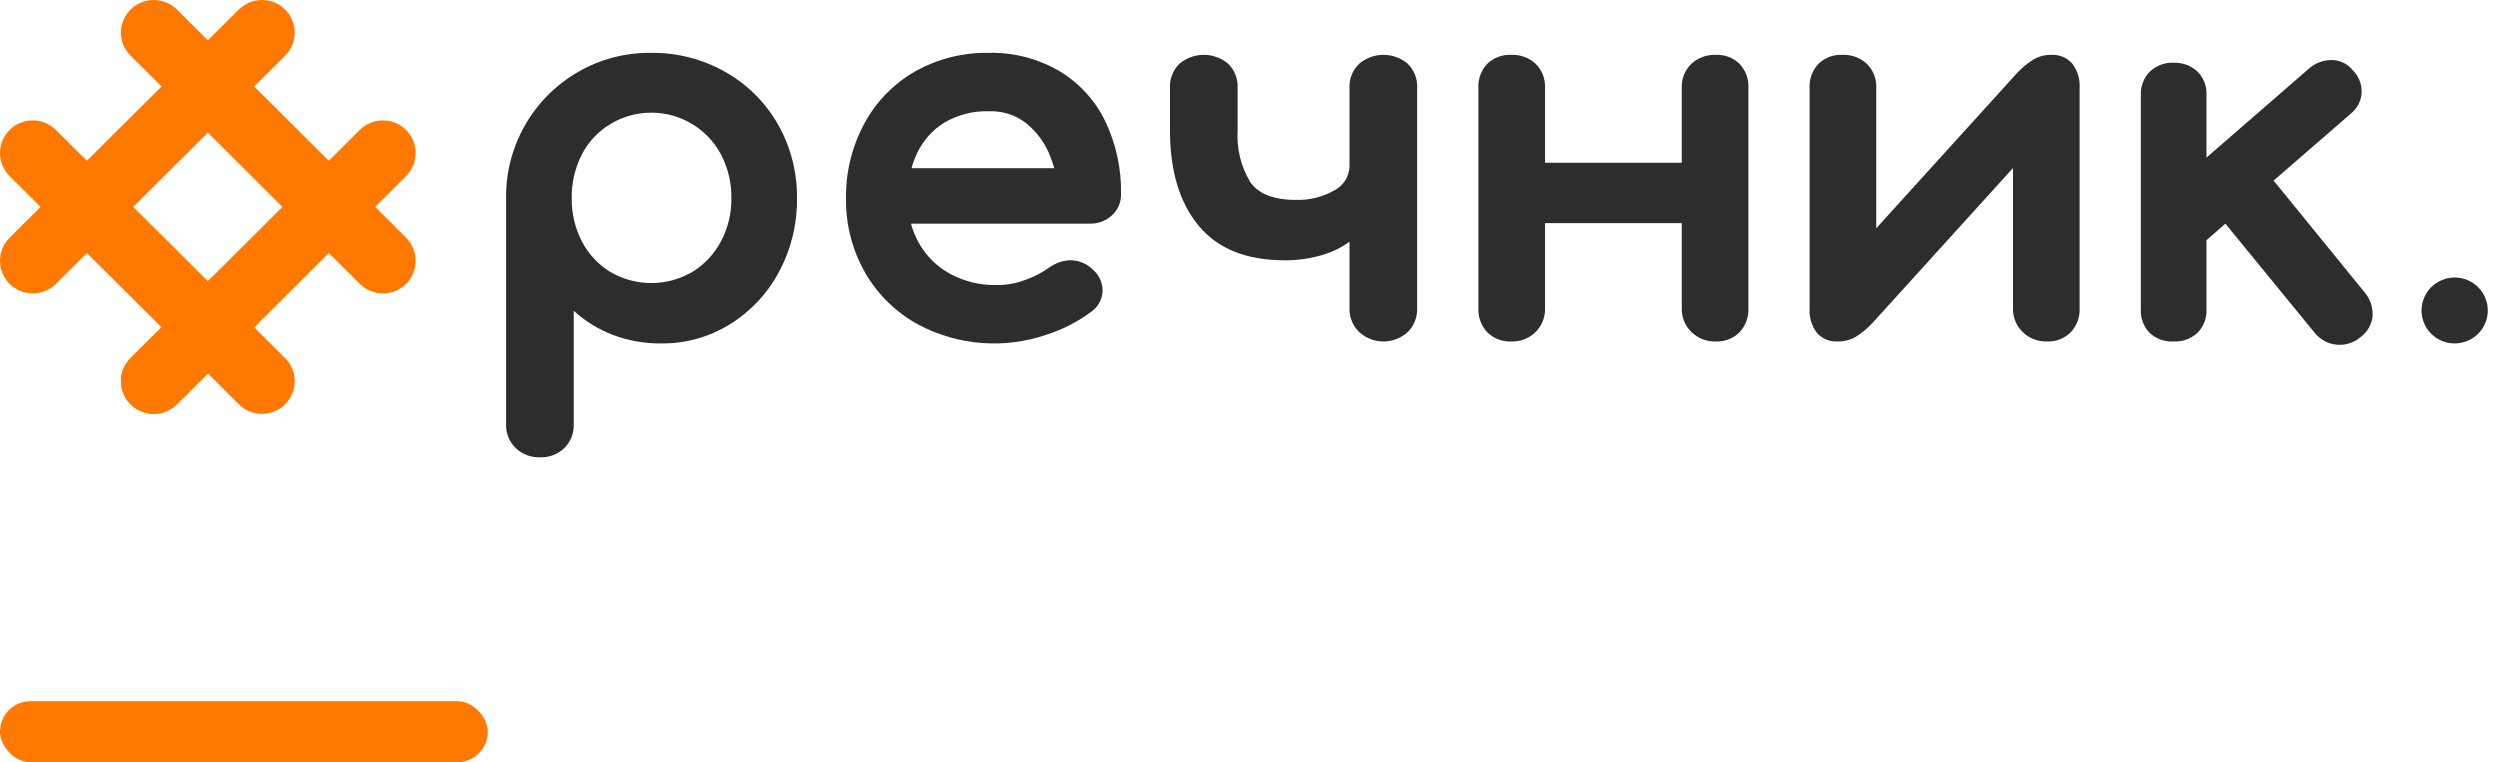 <svg width="164" height="50" viewBox="0 0 164 50" fill="none" xmlns="http://www.w3.org/2000/svg">
<g clip-path="url(#clip0_6745_19315)">
<path d="M8.563 26.52C8.16 26.119 7.934 25.574 7.934 25.007C7.934 24.439 8.16 23.895 8.563 23.494L23.599 8.526C24.002 8.124 24.549 7.899 25.119 7.899C25.689 7.899 26.236 8.124 26.639 8.526C27.042 8.927 27.268 9.471 27.268 10.039C27.268 10.606 27.042 11.151 26.639 11.552L11.603 26.52C11.2 26.921 10.653 27.147 10.083 27.147C9.513 27.147 8.967 26.921 8.563 26.52Z" fill="#FF7800"/>
<path d="M23.599 18.621L8.563 3.653C8.364 3.454 8.206 3.218 8.098 2.959C7.989 2.699 7.934 2.421 7.934 2.14C7.934 1.572 8.16 1.028 8.563 0.627C8.967 0.225 9.513 -1.77057e-06 10.083 0C10.653 1.77059e-06 11.2 0.225 11.603 0.627L26.639 15.595C27.042 15.996 27.268 16.541 27.268 17.108C27.268 17.675 27.042 18.22 26.639 18.621C26.236 19.023 25.689 19.248 25.119 19.248C24.549 19.248 24.002 19.023 23.599 18.621Z" fill="#FF7800"/>
<path d="M0.629 18.621C0.226 18.22 -0.001 17.675 -0.001 17.108C-0.001 16.54 0.226 15.996 0.629 15.595L15.664 0.627C16.067 0.225 16.614 -4.22849e-09 17.184 0C17.754 4.22849e-09 18.301 0.225 18.704 0.627C19.107 1.028 19.334 1.572 19.334 2.14C19.334 2.707 19.107 3.252 18.704 3.653L3.669 18.621C3.266 19.022 2.719 19.248 2.149 19.248C1.579 19.248 1.032 19.022 0.629 18.621Z" fill="#FF7800"/>
<path d="M15.665 26.52L0.629 11.552C0.226 11.151 -0.001 10.606 -0.001 10.039C-0.001 9.471 0.226 8.927 0.629 8.526C1.032 8.124 1.579 7.899 2.149 7.899C2.719 7.899 3.266 8.124 3.669 8.526L18.704 23.494C19.108 23.895 19.334 24.439 19.334 25.007C19.334 25.575 19.108 26.119 18.704 26.52C18.301 26.921 17.755 27.147 17.184 27.147C16.614 27.147 16.068 26.921 15.665 26.52Z" fill="#FF7800"/>
<path d="M8.563 26.52C8.16 26.119 7.934 25.575 7.934 25.007C7.934 24.44 8.16 23.895 8.563 23.494L13.742 18.339C14.145 17.937 14.692 17.712 15.262 17.712C15.832 17.712 16.379 17.937 16.782 18.339C17.185 18.74 17.411 19.284 17.411 19.852C17.411 20.419 17.185 20.964 16.782 21.365L11.603 26.52C11.2 26.922 10.653 27.147 10.083 27.147C9.513 27.147 8.967 26.922 8.563 26.52Z" fill="#FF7800"/>
<path d="M159.018 21.195C159.073 21.325 159.139 21.45 159.217 21.568C159.296 21.686 159.387 21.797 159.489 21.898C159.691 22.098 159.931 22.257 160.194 22.366C160.326 22.419 160.462 22.46 160.601 22.488C160.881 22.544 161.17 22.544 161.45 22.488C161.589 22.46 161.725 22.419 161.856 22.366C161.988 22.312 162.114 22.245 162.233 22.166C162.351 22.087 162.461 21.997 162.562 21.898C162.664 21.797 162.755 21.686 162.834 21.568C162.912 21.45 162.978 21.325 163.033 21.195C163.086 21.064 163.128 20.929 163.157 20.791C163.214 20.511 163.214 20.223 163.157 19.943C163.128 19.805 163.086 19.669 163.033 19.539C162.978 19.409 162.912 19.284 162.834 19.166C162.755 19.047 162.664 18.937 162.562 18.836C162.461 18.736 162.351 18.646 162.233 18.568C162.115 18.489 161.988 18.422 161.856 18.37C161.726 18.315 161.589 18.273 161.45 18.246C161.17 18.189 160.881 18.189 160.601 18.246C160.462 18.273 160.325 18.315 160.194 18.37C160.062 18.422 159.936 18.489 159.818 18.568C159.7 18.646 159.59 18.736 159.489 18.836C159.387 18.937 159.296 19.047 159.217 19.166C159.139 19.284 159.073 19.409 159.018 19.539C158.965 19.669 158.923 19.805 158.894 19.943C158.837 20.223 158.837 20.511 158.894 20.791C158.923 20.929 158.965 21.064 159.018 21.195Z" fill="#2D2D2D"/>
<path d="M35.418 30C35.711 30.011 36.004 29.964 36.278 29.86C36.553 29.757 36.804 29.6 37.016 29.399C37.224 29.194 37.386 28.947 37.493 28.676C37.599 28.405 37.648 28.115 37.636 27.824V20.387C38.391 21.076 39.272 21.616 40.23 21.978C41.236 22.353 42.303 22.54 43.378 22.53C44.974 22.546 46.542 22.107 47.896 21.264C49.254 20.42 50.363 19.232 51.109 17.821C51.899 16.343 52.303 14.69 52.283 13.015C52.304 11.322 51.877 9.652 51.044 8.176C50.231 6.739 49.041 5.549 47.602 4.733C46.119 3.885 44.435 3.448 42.725 3.467C41.03 3.443 39.361 3.881 37.897 4.733C36.448 5.576 35.25 6.787 34.424 8.242C33.599 9.697 33.176 11.344 33.2 13.015V27.824C33.188 28.116 33.238 28.408 33.348 28.679C33.458 28.951 33.624 29.196 33.836 29.399C34.047 29.598 34.295 29.753 34.567 29.856C34.838 29.959 35.127 30.008 35.418 30ZM38.174 10.124C38.597 9.305 39.241 8.618 40.034 8.143C40.636 7.778 41.306 7.539 42.004 7.442C42.702 7.344 43.413 7.389 44.093 7.574C44.772 7.76 45.407 8.082 45.957 8.52C46.507 8.959 46.962 9.505 47.292 10.124C47.76 11.015 47.996 12.009 47.977 13.015C47.991 13.999 47.755 14.971 47.292 15.84C46.858 16.661 46.21 17.351 45.416 17.838C44.601 18.316 43.672 18.568 42.725 18.568C41.779 18.568 40.849 18.316 40.034 17.838C39.242 17.353 38.599 16.663 38.174 15.84C37.722 14.967 37.492 13.997 37.506 13.015C37.487 12.011 37.717 11.019 38.174 10.124V10.124Z" fill="#2D2D2D"/>
<path d="M60.278 21.312C61.559 21.988 62.966 22.392 64.412 22.501C65.857 22.61 67.309 22.421 68.678 21.946C69.723 21.612 70.704 21.107 71.582 20.452C71.809 20.295 71.996 20.087 72.127 19.844C72.257 19.601 72.328 19.331 72.332 19.055C72.329 18.792 72.269 18.533 72.157 18.294C72.044 18.056 71.881 17.845 71.68 17.675C71.298 17.297 70.783 17.081 70.244 17.074C69.988 17.074 69.734 17.117 69.494 17.204C69.251 17.293 69.02 17.413 68.809 17.561C68.311 17.919 67.76 18.198 67.178 18.39C66.594 18.606 65.974 18.71 65.351 18.698C64.299 18.717 63.259 18.466 62.333 17.967C61.47 17.497 60.757 16.794 60.278 15.938C60.053 15.538 59.879 15.113 59.76 14.671H71.484C72.027 14.688 72.555 14.489 72.952 14.119C73.144 13.941 73.295 13.725 73.397 13.484C73.498 13.243 73.546 12.983 73.539 12.723C73.57 11.067 73.213 9.426 72.495 7.932C71.831 6.57 70.782 5.431 69.478 4.652C68.079 3.84 66.481 3.43 64.862 3.467C63.172 3.437 61.505 3.858 60.033 4.685C58.626 5.49 57.473 6.671 56.706 8.095C55.889 9.605 55.473 11.299 55.499 13.015C55.473 14.734 55.912 16.428 56.771 17.919C57.601 19.352 58.815 20.527 60.278 21.312ZM60.164 10.043C60.557 9.21 61.186 8.51 61.974 8.03C62.849 7.521 63.849 7.268 64.862 7.299C65.744 7.261 66.612 7.537 67.308 8.078C68.031 8.657 68.584 9.42 68.907 10.287C69.002 10.527 69.086 10.776 69.16 11.034H59.795C59.888 10.693 60.011 10.362 60.164 10.043H60.164Z" fill="#2D2D2D"/>
<path d="M84.287 17.075C85.15 17.079 86.007 16.953 86.832 16.701C87.441 16.515 88.014 16.228 88.528 15.854V20.225C88.519 20.515 88.571 20.803 88.681 21.071C88.79 21.34 88.955 21.582 89.164 21.784C89.598 22.18 90.165 22.401 90.754 22.401C91.344 22.401 91.911 22.18 92.345 21.784C92.55 21.58 92.71 21.336 92.817 21.068C92.923 20.8 92.974 20.513 92.965 20.225V5.773C92.98 5.479 92.932 5.186 92.826 4.911C92.719 4.637 92.555 4.388 92.345 4.182C91.902 3.804 91.338 3.597 90.754 3.597C90.171 3.597 89.607 3.804 89.164 4.182C88.95 4.386 88.782 4.634 88.672 4.908C88.562 5.183 88.513 5.478 88.528 5.773V10.904C88.52 11.236 88.422 11.559 88.244 11.84C88.066 12.12 87.815 12.347 87.517 12.496C86.753 12.93 85.883 13.143 85.005 13.113C83.547 13.113 82.547 12.717 82.004 11.927C81.401 10.913 81.117 9.742 81.188 8.566V5.773C81.203 5.479 81.155 5.186 81.049 4.911C80.942 4.637 80.778 4.389 80.568 4.182C80.122 3.804 79.555 3.597 78.97 3.597C78.384 3.597 77.818 3.804 77.371 4.182C77.161 4.388 76.997 4.637 76.891 4.911C76.784 5.186 76.736 5.479 76.751 5.773V8.566C76.751 11.208 77.377 13.286 78.627 14.801C79.877 16.317 81.764 17.075 84.287 17.075Z" fill="#2D2D2D"/>
<path d="M99.135 22.4C99.43 22.411 99.724 22.362 99.999 22.256C100.274 22.15 100.524 21.989 100.734 21.783C100.939 21.579 101.099 21.336 101.206 21.067C101.312 20.799 101.363 20.513 101.354 20.224V14.638H110.325V20.224C110.316 20.514 110.368 20.802 110.478 21.071C110.587 21.339 110.752 21.582 110.961 21.783C111.17 21.986 111.417 22.146 111.689 22.252C111.961 22.358 112.251 22.408 112.543 22.4C112.832 22.413 113.12 22.367 113.389 22.264C113.659 22.16 113.904 22.002 114.109 21.8C114.307 21.589 114.462 21.342 114.562 21.071C114.663 20.801 114.709 20.513 114.696 20.224V5.772C114.712 5.481 114.668 5.19 114.567 4.917C114.466 4.643 114.31 4.393 114.109 4.181C113.901 3.983 113.656 3.829 113.386 3.728C113.117 3.628 112.83 3.583 112.543 3.597C111.959 3.579 111.392 3.789 110.961 4.181C110.747 4.385 110.579 4.633 110.469 4.908C110.359 5.182 110.31 5.477 110.325 5.772V10.677H101.354V5.772C101.369 5.479 101.321 5.185 101.214 4.911C101.108 4.637 100.944 4.388 100.734 4.181C100.3 3.783 99.725 3.573 99.135 3.597C98.848 3.583 98.561 3.628 98.292 3.728C98.023 3.829 97.777 3.983 97.57 4.181C97.368 4.393 97.213 4.643 97.112 4.917C97.011 5.19 96.967 5.481 96.982 5.772V20.224C96.97 20.513 97.015 20.801 97.116 21.071C97.217 21.342 97.371 21.589 97.57 21.8C97.775 22.002 98.019 22.16 98.289 22.264C98.559 22.367 98.847 22.413 99.135 22.4Z" fill="#2D2D2D"/>
<path d="M120.569 22.4C120.982 22.406 121.388 22.299 121.743 22.092C122.153 21.835 122.527 21.523 122.853 21.166L132.052 11.024V20.225C132.043 20.514 132.096 20.802 132.205 21.071C132.315 21.339 132.479 21.582 132.688 21.783C132.897 21.986 133.145 22.146 133.416 22.252C133.688 22.358 133.979 22.408 134.271 22.4C134.559 22.414 134.847 22.367 135.117 22.264C135.386 22.16 135.631 22.002 135.836 21.8C136.035 21.59 136.189 21.342 136.29 21.071C136.391 20.801 136.436 20.513 136.423 20.225V5.773C136.46 5.195 136.287 4.625 135.934 4.165C135.763 3.974 135.551 3.823 135.314 3.725C135.077 3.627 134.82 3.583 134.564 3.597C134.151 3.591 133.745 3.698 133.39 3.905C132.98 4.163 132.607 4.474 132.281 4.831L123.081 14.974V5.773C123.096 5.479 123.048 5.185 122.942 4.911C122.835 4.637 122.671 4.388 122.461 4.181C122.027 3.784 121.452 3.573 120.863 3.597C120.575 3.583 120.289 3.628 120.019 3.728C119.75 3.829 119.504 3.983 119.297 4.181C119.096 4.393 118.94 4.643 118.839 4.917C118.738 5.19 118.694 5.482 118.71 5.773V20.225C118.673 20.799 118.84 21.368 119.183 21.832C119.355 22.026 119.569 22.178 119.809 22.277C120.05 22.375 120.31 22.418 120.569 22.4Z" fill="#2D2D2D"/>
<path d="M142.592 22.401C142.877 22.415 143.163 22.371 143.432 22.274C143.701 22.176 143.947 22.026 144.157 21.833C144.357 21.63 144.513 21.388 144.614 21.123C144.715 20.857 144.759 20.573 144.745 20.29V15.759L145.984 14.671L151.857 21.849C152.034 22.066 152.253 22.246 152.501 22.377C152.749 22.508 153.022 22.589 153.302 22.613C153.582 22.637 153.864 22.605 154.131 22.518C154.399 22.432 154.646 22.292 154.858 22.108C155.076 21.948 155.259 21.743 155.393 21.509C155.528 21.274 155.612 21.013 155.64 20.744C155.674 20.193 155.5 19.648 155.151 19.218L149.149 11.846L154.205 7.462C154.418 7.294 154.593 7.082 154.717 6.841C154.84 6.6 154.911 6.336 154.923 6.065C154.932 5.794 154.885 5.525 154.784 5.273C154.683 5.021 154.53 4.794 154.336 4.604C154.173 4.4 153.968 4.235 153.734 4.12C153.5 4.005 153.243 3.943 152.982 3.938C152.438 3.931 151.91 4.122 151.498 4.474L144.745 10.336V6.228C144.759 5.943 144.713 5.658 144.609 5.392C144.505 5.126 144.345 4.885 144.141 4.685C143.72 4.299 143.163 4.095 142.592 4.117C142.304 4.103 142.018 4.148 141.748 4.248C141.479 4.349 141.233 4.503 141.026 4.701C140.829 4.902 140.675 5.142 140.574 5.404C140.473 5.667 140.427 5.947 140.439 6.228V20.29C140.424 20.572 140.467 20.854 140.565 21.12C140.663 21.385 140.814 21.627 141.01 21.833C141.221 22.029 141.47 22.18 141.742 22.278C142.014 22.376 142.303 22.417 142.592 22.401Z" fill="#2D2D2D"/>
</g>
<rect y="46" width="32" height="4" rx="2" fill="#FF7800"/>
<defs>
<clipPath id="clip0_6745_19315">
<rect width="163.2" height="30" fill="white"/>
</clipPath>
</defs>
</svg>
